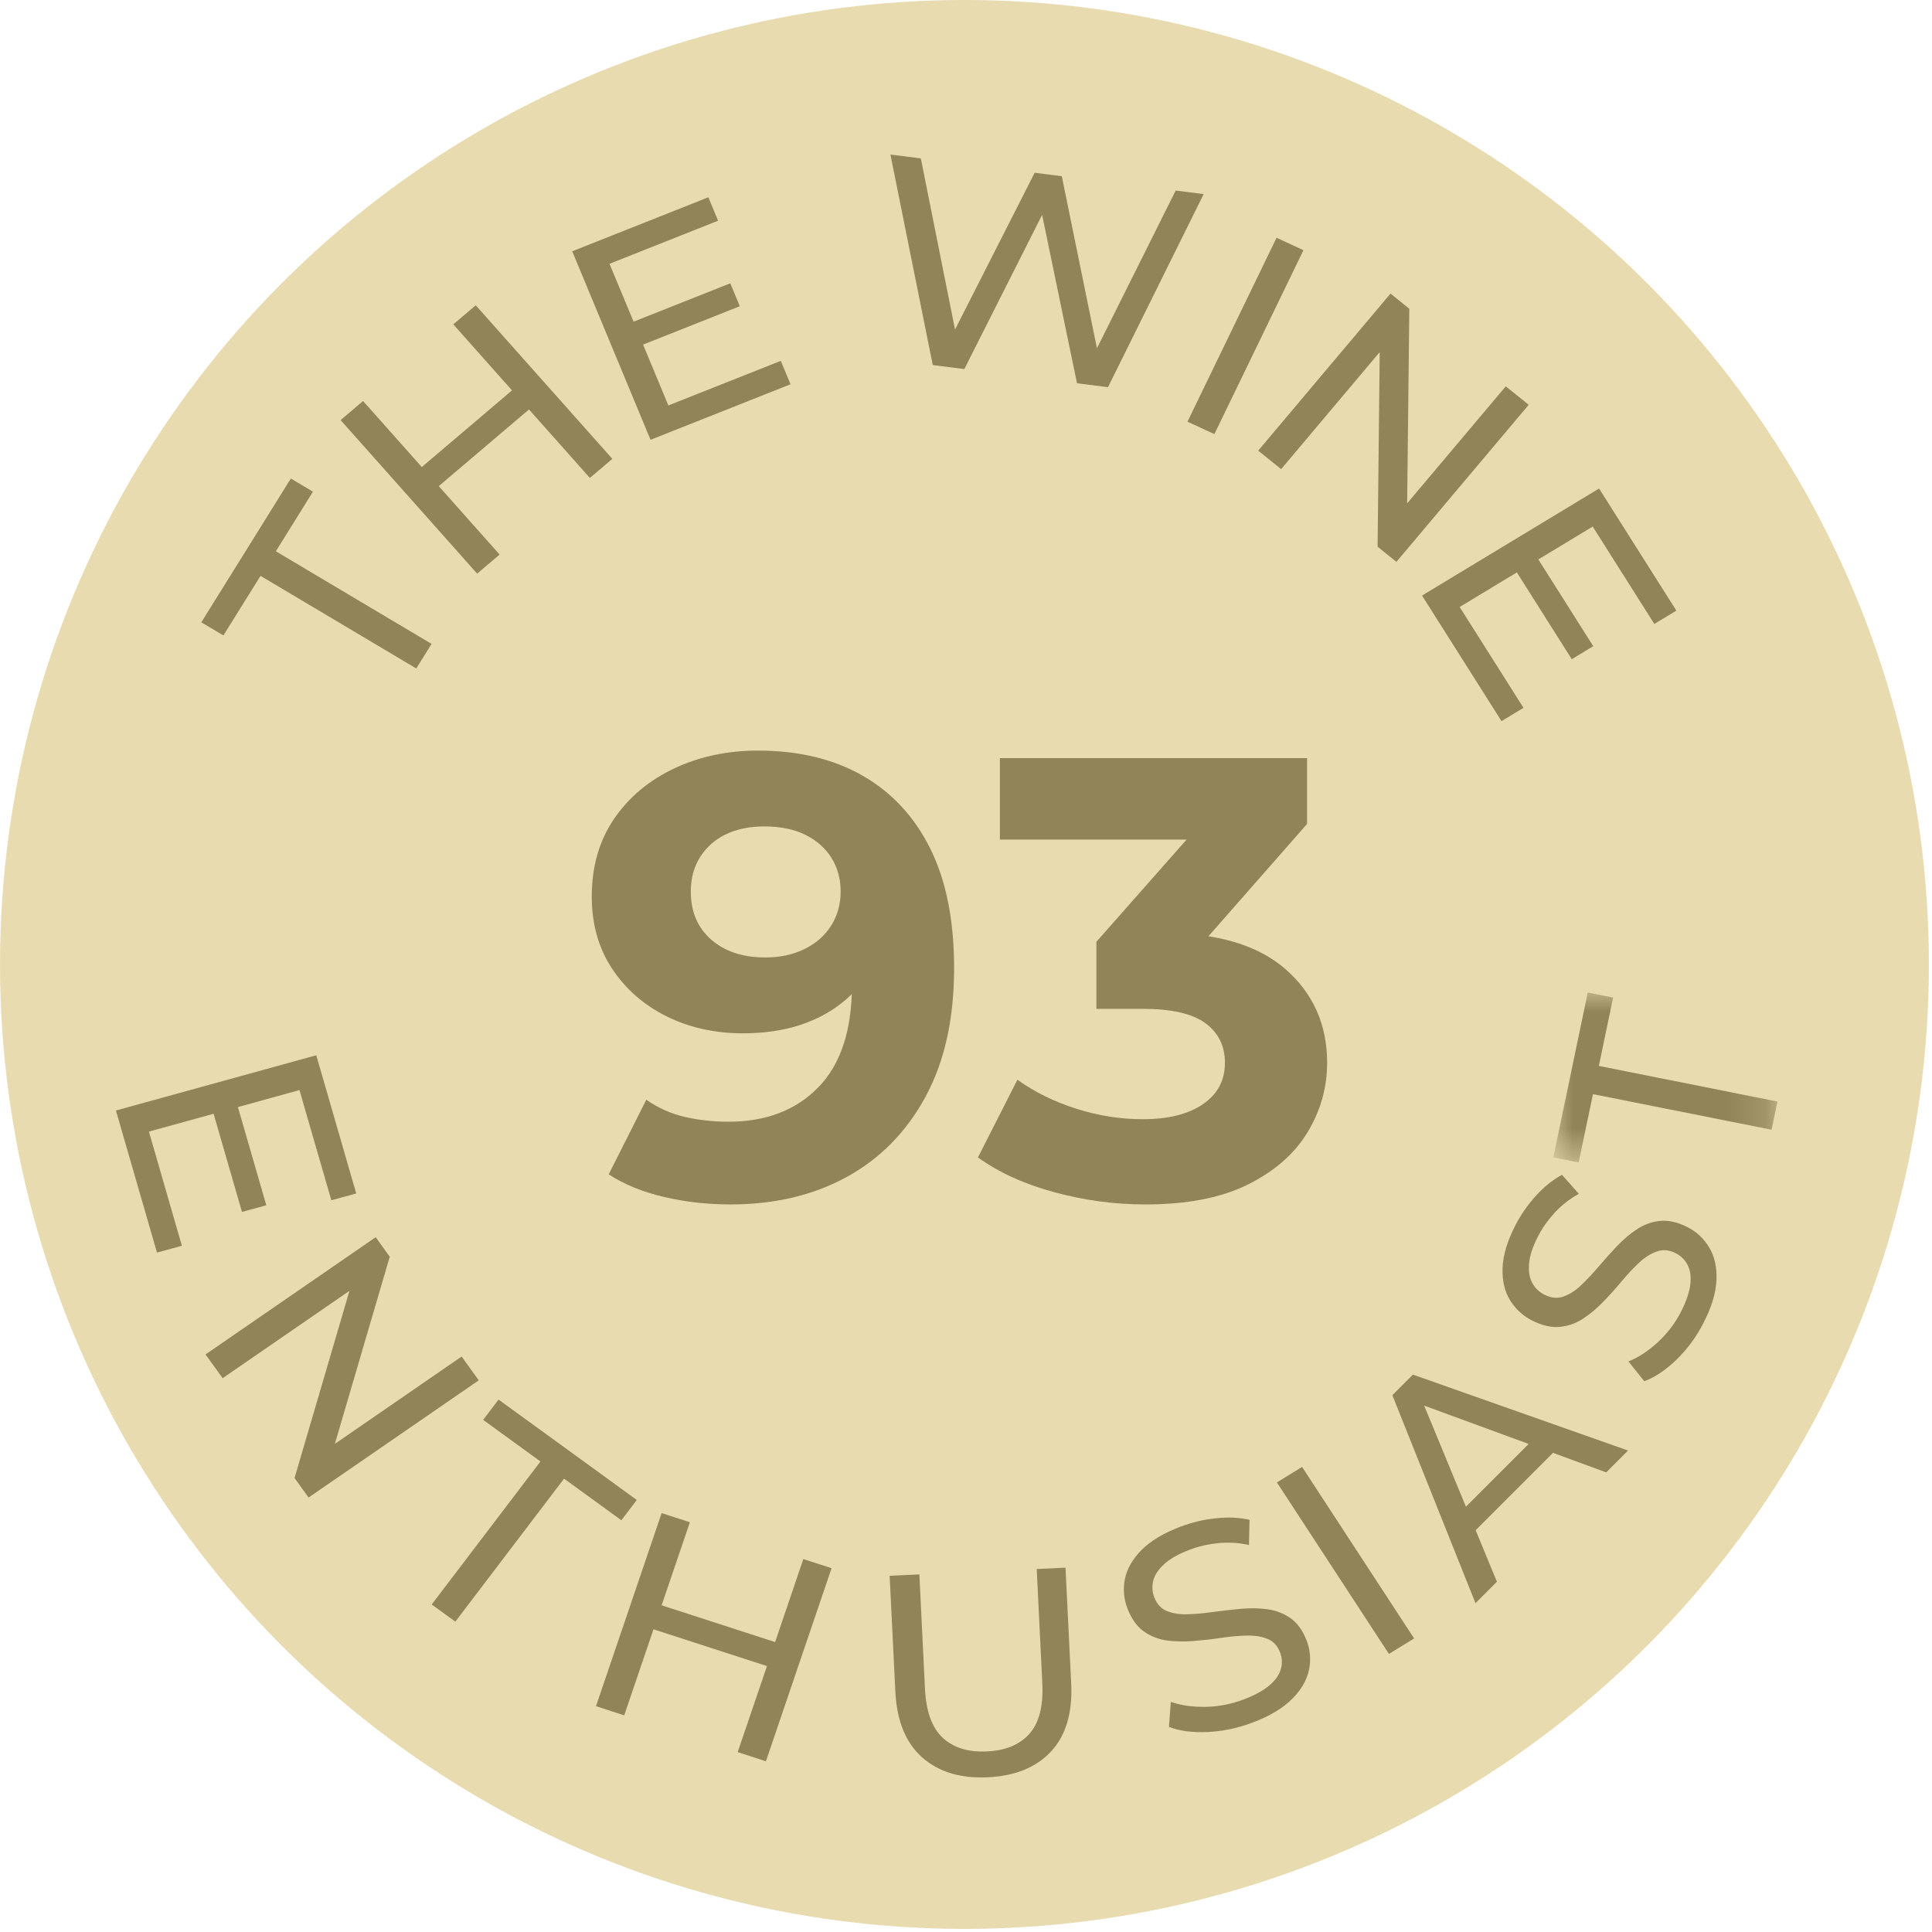 <?xml version="1.0" encoding="UTF-8"?>
<svg width="50px" height="50px" viewBox="0 0 50 50" version="1.1" xmlns="http://www.w3.org/2000/svg" xmlns:xlink="http://www.w3.org/1999/xlink">
    <title>Enzo_Medaille_The_Wine_Enthusiast_93</title>
    <defs>
        <polygon id="path-1" points="0 0 5.801 0 5.801 4.398 0 4.398"></polygon>
    </defs>
    <g id="Enzo_Medaille_The_Wine_Enthusiast_93" stroke="none" stroke-width="1" fill="none" fill-rule="evenodd">
        <g id="Group-4">
            <g id="Group" fill="#E9DBB0">
                <circle id="Oval" cx="24.96" cy="24.96" r="24.96"></circle>
            </g>
            <g id="Group-26" transform="translate(3, 4)">
                <polygon id="Fill-1" fill="#908458" points="3.742 10.903 7.773 13.3 8.169 12.664 4.139 10.267 5.099 8.724 4.527 8.384 2.21 12.105 2.782 12.445"></polygon>
                <polygon id="Fill-2" fill="#908458" points="9.93 10.352 8.355 8.581 10.69 6.597 12.266 8.369 12.847 7.875 9.312 3.901 8.731 4.394 10.251 6.103 7.916 8.087 6.396 6.378 5.815 6.872 9.349 10.846"></polygon>
                <polygon id="Fill-3" fill="#908458" points="17.459 5.945 17.207 5.339 14.297 6.493 13.643 4.918 16.146 3.925 15.9 3.332 13.397 4.325 12.774 2.827 15.584 1.712 15.332 1.106 11.809 2.503 13.836 7.382"></polygon>
                <polygon id="Fill-4" fill="#908458" points="21.14 5.448 21.957 5.551 23.97 1.561 24.873 5.919 25.675 6.02 28.151 1.023 27.426 0.932 25.389 5.013 24.479 0.56 23.777 0.471 21.716 4.529 20.831 0.099 20.044 0"></polygon>
                <polygon id="Fill-5" fill="#908458" points="28.428 7.235 30.733 2.475 30.037 2.153 27.732 6.913"></polygon>
                <polygon id="Fill-6" fill="#908458" points="30.156 8.141 32.707 5.112 32.652 10.149 33.139 10.541 36.563 6.476 35.969 5.998 33.417 9.027 33.473 3.99 32.986 3.598 29.562 7.663"></polygon>
                <polygon id="Fill-7" fill="#908458" points="35.859 14.663 36.428 14.319 34.776 11.709 36.256 10.814 37.677 13.06 38.233 12.723 36.812 10.478 38.219 9.627 39.814 12.148 40.384 11.803 38.384 8.643 33.802 11.413"></polygon>
                <polygon id="Fill-8" fill="#908458" points="0 24.74 1.063 28.417 1.707 28.24 0.854 25.286 2.528 24.824 3.262 27.365 3.892 27.192 3.157 24.651 4.75 24.211 5.575 27.063 6.219 26.886 5.185 23.31"></polygon>
                <polygon id="Fill-9" fill="#908458" points="8.947 31.107 5.666 33.367 7.087 28.524 6.723 28.019 2.319 31.053 2.762 31.667 6.044 29.407 4.623 34.251 4.986 34.756 9.39 31.723"></polygon>
                <polygon id="Fill-10" fill="#908458" points="13.48 34.819 9.903 32.221 9.504 32.746 10.987 33.823 8.172 37.524 8.784 37.968 11.598 34.267 13.081 35.344"></polygon>
                <polygon id="Fill-11" fill="#908458" points="17.06 38.497 14.123 37.545 14.854 35.396 14.123 35.159 12.424 40.156 13.155 40.393 13.912 38.166 16.849 39.118 16.091 41.345 16.822 41.582 18.521 36.585 17.79 36.348"></polygon>
                <g id="Group-25" transform="translate(20.024, 21.686)">
                    <path d="M4.551,14.885 L3.806,14.92 L3.951,17.88 C3.98,18.466 3.869,18.9 3.618,19.183 C3.367,19.466 2.999,19.619 2.512,19.641 C2.03,19.663 1.65,19.545 1.373,19.287 C1.096,19.028 0.943,18.606 0.914,18.02 L0.769,15.06 L0,15.095 L0.147,18.086 C0.184,18.847 0.415,19.416 0.839,19.793 C1.264,20.17 1.829,20.343 2.537,20.31 C3.249,20.277 3.797,20.053 4.18,19.639 C4.563,19.225 4.736,18.637 4.698,17.876 L4.551,14.885 Z" id="Fill-12" fill="#908458"></path>
                    <path d="M10.372,16.19 C10.197,16.069 10,15.993 9.782,15.962 C9.564,15.933 9.334,15.928 9.092,15.95 C8.85,15.972 8.612,15.999 8.377,16.031 C8.143,16.064 7.924,16.084 7.72,16.091 C7.517,16.099 7.338,16.072 7.185,16.012 C7.032,15.952 6.921,15.835 6.852,15.662 C6.795,15.517 6.785,15.37 6.822,15.222 C6.86,15.073 6.955,14.929 7.109,14.79 C7.263,14.651 7.481,14.528 7.764,14.421 C7.988,14.335 8.233,14.279 8.497,14.251 C8.761,14.223 9.029,14.239 9.299,14.298 L9.314,13.647 C9.048,13.586 8.757,13.573 8.44,13.607 C8.123,13.641 7.819,13.714 7.527,13.824 C7.087,13.991 6.75,14.193 6.517,14.43 C6.283,14.667 6.14,14.917 6.088,15.181 C6.036,15.446 6.06,15.704 6.16,15.957 C6.264,16.219 6.404,16.412 6.58,16.536 C6.756,16.66 6.953,16.738 7.171,16.768 C7.389,16.798 7.62,16.803 7.862,16.784 C8.105,16.764 8.343,16.737 8.577,16.702 C8.811,16.667 9.03,16.647 9.234,16.643 C9.439,16.637 9.617,16.665 9.771,16.725 C9.924,16.785 10.034,16.9 10.1,17.068 C10.158,17.213 10.166,17.359 10.126,17.506 C10.085,17.654 9.987,17.795 9.831,17.929 C9.675,18.064 9.451,18.186 9.159,18.297 C8.839,18.418 8.509,18.482 8.17,18.487 C7.831,18.492 7.533,18.449 7.277,18.358 L7.228,19.006 C7.502,19.112 7.835,19.156 8.23,19.138 C8.624,19.12 9.013,19.038 9.396,18.893 C9.836,18.726 10.175,18.523 10.413,18.285 C10.652,18.046 10.798,17.795 10.853,17.529 C10.907,17.264 10.885,17.007 10.787,16.759 C10.685,16.502 10.547,16.313 10.372,16.19" id="Fill-14" fill="#908458"></path>
                    <polygon id="Fill-16" fill="#908458" points="10.022 12.679 12.921 17.117 13.573 16.717 10.674 12.278"></polygon>
                    <path d="M14.914,13.307 L13.833,10.691 L16.537,11.683 L14.914,13.307 Z M13.01,10.421 L15.162,15.804 L15.716,15.249 L15.166,13.916 L17.167,11.914 L18.545,12.419 L19.11,11.854 L13.542,9.889 L13.01,10.421 Z" id="Fill-18" fill="#908458"></path>
                    <path d="M20.628,6.062 C20.376,5.938 20.144,5.888 19.93,5.912 C19.717,5.936 19.519,6.008 19.336,6.129 C19.153,6.25 18.98,6.397 18.816,6.572 C18.651,6.747 18.493,6.923 18.341,7.101 C18.19,7.279 18.041,7.437 17.895,7.576 C17.749,7.715 17.598,7.812 17.443,7.867 C17.288,7.923 17.126,7.909 16.957,7.826 C16.814,7.756 16.706,7.654 16.632,7.519 C16.558,7.384 16.53,7.215 16.549,7.011 C16.567,6.806 16.645,6.572 16.781,6.308 C16.889,6.097 17.032,5.895 17.209,5.701 C17.386,5.508 17.595,5.344 17.836,5.21 L17.4,4.718 C17.161,4.847 16.936,5.028 16.725,5.261 C16.513,5.494 16.337,5.747 16.196,6.02 C15.984,6.433 15.873,6.803 15.862,7.132 C15.851,7.461 15.917,7.74 16.06,7.97 C16.203,8.2 16.398,8.376 16.645,8.498 C16.902,8.624 17.138,8.676 17.354,8.653 C17.57,8.63 17.769,8.558 17.951,8.437 C18.134,8.317 18.309,8.17 18.475,7.996 C18.642,7.823 18.8,7.647 18.949,7.468 C19.099,7.288 19.248,7.13 19.396,6.992 C19.545,6.855 19.696,6.758 19.851,6.703 C20.006,6.647 20.166,6.66 20.331,6.741 C20.473,6.811 20.58,6.913 20.65,7.05 C20.721,7.185 20.745,7.354 20.721,7.556 C20.698,7.758 20.616,7.996 20.476,8.269 C20.321,8.569 20.12,8.832 19.872,9.058 C19.624,9.284 19.373,9.447 19.121,9.548 L19.529,10.06 C19.804,9.96 20.082,9.774 20.363,9.502 C20.643,9.23 20.876,8.915 21.06,8.556 C21.272,8.144 21.385,7.771 21.398,7.438 C21.411,7.105 21.347,6.822 21.205,6.59 C21.063,6.357 20.871,6.181 20.628,6.062" id="Fill-20" fill="#908458"></path>
                    <g id="Group-24" transform="translate(17.176, 0)">
                        <mask id="mask-2" fill="white">
                            <use xlink:href="#path-1"></use>
                        </mask>
                        <g id="Clip-23"></g>
                        <polygon id="Fill-22" fill="#908458" mask="url(#mask-2)" points="1.178 1.9 1.547 0.131 0.891 0 0 4.268 0.656 4.398 1.026 2.63 5.648 3.551 5.801 2.822"></polygon>
                    </g>
                </g>
            </g>
        </g>
        <g id="93-copy-2" transform="translate(15.315, 19.425)" fill="#908458" fill-rule="nonzero">
            <path d="M4.299,0 C5.349,0 6.252,0.216 7.009,0.649 C7.766,1.082 8.35,1.712 8.761,2.539 C9.172,3.366 9.377,4.397 9.377,5.63 C9.377,6.938 9.131,8.047 8.639,8.956 C8.147,9.864 7.468,10.556 6.603,11.032 C5.738,11.508 4.732,11.746 3.586,11.746 C2.991,11.746 2.417,11.681 1.866,11.551 C1.314,11.422 0.838,11.227 0.438,10.967 L1.411,9.037 C1.725,9.253 2.06,9.402 2.417,9.483 C2.774,9.564 3.147,9.605 3.537,9.605 C4.51,9.605 5.286,9.307 5.865,8.712 C6.444,8.117 6.733,7.236 6.733,6.068 C6.733,5.873 6.728,5.657 6.717,5.419 C6.706,5.181 6.679,4.943 6.636,4.705 L7.349,5.386 C7.166,5.808 6.906,6.162 6.571,6.449 C6.235,6.736 5.846,6.952 5.403,7.098 C4.959,7.244 4.462,7.317 3.91,7.317 C3.185,7.317 2.528,7.171 1.939,6.879 C1.349,6.587 0.879,6.176 0.527,5.646 C0.176,5.116 0,4.494 0,3.78 C0,3.001 0.192,2.331 0.576,1.768 C0.96,1.206 1.479,0.771 2.133,0.462 C2.788,0.154 3.51,0 4.299,0 Z M4.462,1.963 C4.083,1.963 3.753,2.031 3.472,2.166 C3.191,2.301 2.969,2.496 2.807,2.75 C2.645,3.004 2.563,3.304 2.563,3.65 C2.563,4.17 2.739,4.583 3.091,4.892 C3.442,5.2 3.91,5.354 4.494,5.354 C4.873,5.354 5.211,5.281 5.508,5.135 C5.805,4.989 6.035,4.786 6.198,4.526 C6.36,4.267 6.441,3.975 6.441,3.65 C6.441,3.326 6.363,3.037 6.206,2.782 C6.049,2.528 5.824,2.328 5.532,2.182 C5.24,2.036 4.883,1.963 4.462,1.963 Z" id="Shape"></path>
            <path d="M14.326,11.746 C13.536,11.746 12.752,11.641 11.973,11.43 C11.195,11.219 10.535,10.919 9.994,10.529 L11.016,8.518 C11.449,8.831 11.952,9.08 12.525,9.264 C13.098,9.448 13.677,9.54 14.261,9.54 C14.921,9.54 15.44,9.41 15.818,9.15 C16.197,8.891 16.386,8.534 16.386,8.08 C16.386,7.647 16.219,7.306 15.883,7.057 C15.548,6.809 15.007,6.684 14.261,6.684 L13.06,6.684 L13.06,4.948 L16.224,1.363 L16.516,2.304 L10.562,2.304 L10.562,0.195 L18.512,0.195 L18.512,1.898 L15.364,5.484 L14.034,4.721 L14.796,4.721 C16.192,4.721 17.246,5.035 17.96,5.662 C18.674,6.29 19.031,7.095 19.031,8.08 C19.031,8.718 18.863,9.315 18.528,9.872 C18.193,10.429 17.679,10.881 16.987,11.227 C16.294,11.573 15.407,11.746 14.326,11.746 Z" id="Path"></path>
        </g>
    </g>
</svg>